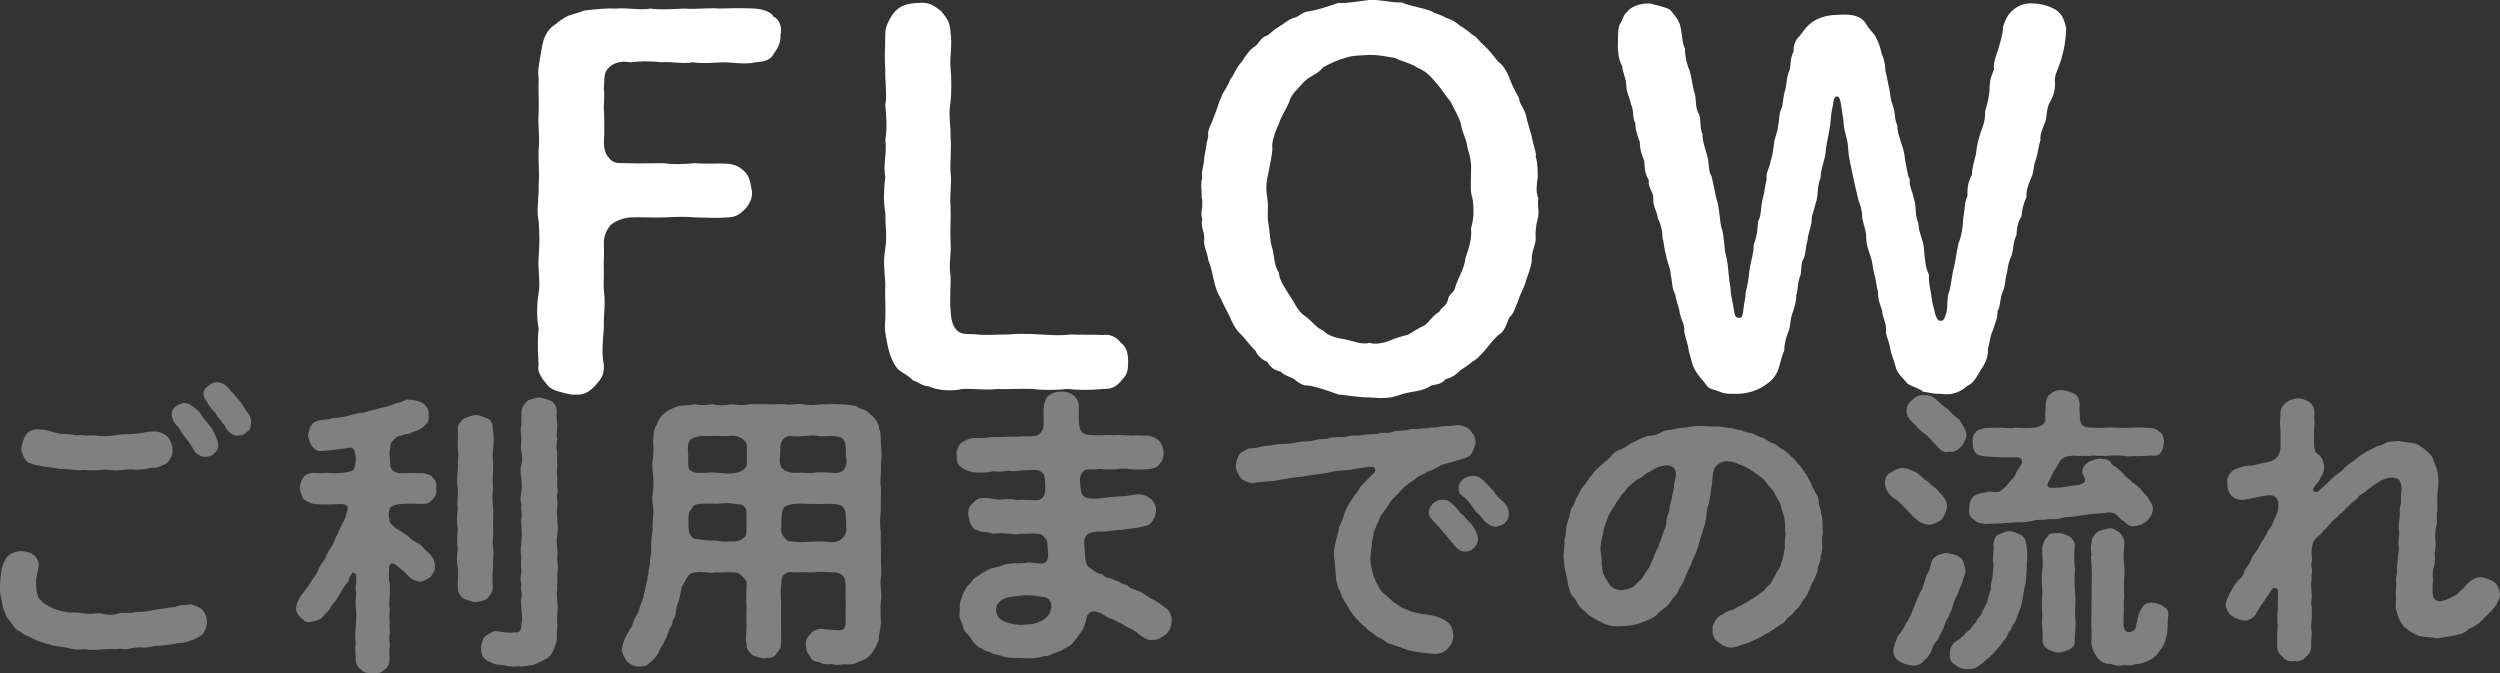 <?xml version="1.0" encoding="UTF-8"?>
<svg id="_レイヤー_2" data-name="レイヤー 2" xmlns="http://www.w3.org/2000/svg" viewBox="0 0 288.97 77.84">
  <rect x="0" y="0" width="288.97" height="77.84" fill="#333333" stroke="none"/>
  <defs>
    <style>
      .cls-1 {
        fill: gray;
      }

      .cls-1, .cls-2 {
        stroke-width: 0px;
      }

      .cls-2 {
        fill: #fff;
      }
    </style>
  </defs>
  <g id="text">
    <g>
      <g>
        <path class="cls-2" d="M90.21,4.07c.12.81-.46,1.74-.81,2.2-.35.75-1.28.87-2.09.93-1.1.29-2.73,0-3.65,0-1.51.06-2.26.17-3.6,0-1.16.23-2.49-.12-3.6,0-1.28-.17-2.67-.12-3.6,0-.7-.12-1.8-.17-2.61.75-.52.58-.35,1.39-.46,2.21.12.99,0,1.57,0,2.32.06.64.06,1.91.06,3.13-.12,1.28,0,2.09.52,2.61.46.7,1.1.64,2.03.64,1.74.06,3.31,0,4.35,0,.93.17,2.26.12,3.6,0,1.28.12,2.61,0,3.65.06.99.06,1.57.41,2.09.93.64.64.64,1.45.81,2.15.17.81-.35,1.74-.81,2.2-.7.7-1.22.93-2.09.93-1.33.12-2.61,0-3.65,0-1.28-.12-2.15-.06-3.6,0-.93.06-2.9-.06-3.94,0-.81.06-1.91.52-2.26.93-.46.52-.81,1.33-.75,2.21.06,1.16-.06,2.03,0,3.02,0,1.04-.06,1.68,0,2.26.23,1.74-.06,2.84,0,4.29-.12,1.68-.29,2.9,0,4.35.06,1.33-.46,1.74-1.1,2.49-.87.87-1.45.99-2.61.93-.93-.17-2.2-.46-2.67-.93-.58-.7-1.39-1.57-1.16-2.49-.06-1.16-.17-2.61,0-4.23-.23-1.22-.23-2.67,0-4.12.23-1.28-.12-2.61,0-4.12.12-1.57.12-2.49,0-4.18-.29-1.22.06-2.67,0-4.18.12-1.45-.06-2.49,0-4.12.17-1.33-.12-2.73,0-4.18.06-1.45-.06-2.55,0-4.12-.17-.81.17-2.15.35-3.31.17-1.22.64-2.26,1.62-2.84.64-.52.7-.58,1.51-.99.35-.12,1.39-.41,1.8-.58,1.45-.17,2.67-.29,3.65-.23,1.57-.12,2.67.23,4,0,1.1.17,2.49.06,4,0,1.04.12,2.9-.12,4,0,1.57-.06,2.84-.06,4.12,0,.64.06,1.8.29,2.09.93.7.29,1.04,1.28.81,2.15Z"/>
        <path class="cls-2" d="M129.6,44.03c-.7.75-1.1.93-2.09.93-1.68.17-2.9.12-4.12,0-1.22.12-2.55.17-4.06,0-1.22-.06-2.9.06-4.06,0-1.16.17-2.73-.06-4,0-1.33.29-2.9.17-3.89-.29-.93-.12-1.1-.46-1.86-.7-.46-.52-.93-.7-1.57-1.16-.64-.52-1.1-1.74-1.33-2.78-.12-.75-.46-1.8-.29-3.07.06-1.1-.06-2.84,0-4.12-.06-1.51-.29-2.44,0-4.12.23-1.51,0-2.55,0-4.12-.23-1.22-.17-2.73,0-4.18-.29-1.28.23-2.9,0-4.18.23-1.45.12-2.84,0-4.12.23-1.1-.06-2.78,0-4.18-.12-1.16,0-2.72,0-4.18,0-.75.58-1.8,1.16-2.49.7-.64,1.33-.87,2.67-.93,1.16-.12,1.68.23,2.61.93.7.87,1.04,1.28,1.1,2.49.23,1.51-.12,2.84,0,4.06.12,1.16.12,2.96,0,4-.29,1.51.06,2.78,0,4,.12,1.28-.06,2.9,0,4,.17,1.39-.12,2.73,0,4,.06,1.22-.06,2.84,0,4,.12,1.62-.23,2.67,0,4,.06,1.16-.12,2.73,0,3.89.06.81.06,1.8.75,2.49.58.58,1.51.35,2.32.46,1.1.12,2.26,0,3.6,0,1.16-.12,2.67-.06,3.65,0,1.45.06,2.26.17,3.6,0,.99.06,2.55,0,3.71.06.75-.12,1.51.17,2.09.93.58.41.81,1.16.81,2.15,0,1.04-.12,1.57-.81,2.2Z"/>
        <path class="cls-2" d="M177.74,25.29c-.23.81-.29,1.74-.23,2.38-.06.7-.52,1.62-.46,2.38,0,.7-.46,1.74-.64,2.32-.23.93-.7,1.57-.87,2.26-.35.75-.52,1.62-1.1,2.09-.35.87-.58,1.68-1.28,2.03-.64.58-1.16,1.33-1.62,1.86-.58.58-.75.87-1.39,1.22-.23.23-.75.58-1.45,1.04-.41.52-1.28.93-1.57.93-.46.58-1.04.64-1.68.75-1.04.75-2.26.64-3.48,1.04-1.39.52-2.26.46-3.65.35-1.22,0-2.44-.23-3.65-.35-.99-.35-2.15-.81-3.48-1.04-.58.12-1.28-.46-1.62-.75-.46-.23-1.22-.46-1.57-.87-.58-.06-1.16-.46-1.51-1.1-.7-.29-1.16-.75-1.33-1.22-.64-.64-1.22-1.45-1.62-1.86-.52-.41-1.16-1.45-1.33-2.03-.35-.7-.81-1.51-1.04-2.09-.35-.52-.7-1.39-.87-2.26-.12-.46-.29-1.51-.64-2.32-.12-.99-.58-1.57-.46-2.38.06-.87-.46-1.39-.23-2.38-.29-.64.17-1.51-.06-2.38,0-.87-.17-1.62.06-2.38-.17-.7.23-1.39.23-2.38.17-.64.17-1.33.46-2.38-.12-.87.35-1.28.64-2.26.41-.87.52-1.62.87-2.26.12-.58.7-1.1,1.04-2.09.41-.41.58-1.22,1.33-2.03.46-.7.93-1.45,1.57-1.8.41-.35.7-1.1,1.39-1.22.52-.41.75-.7,1.45-1.1.35-.17.93-.75,1.57-.93.7-.17,1.1-.75,1.68-.75,1.28-.23,2.09-.52,3.48-.99,1.1.06,2.15-.17,3.65-.35,1.22-.06,2.49.35,3.65.29,1.33.52,2.38.58,3.54,1.04.23.23,1.04.35,1.62.75.58.12,1.28.58,1.57.87.7.41,1.16.81,1.51,1.1.46.17.87.87,1.33,1.22.75.7,1.16,1.33,1.62,1.86.64.46,1.1,1.33,1.33,1.97.17.46.52,1.33,1.04,2.15.17.99.64,1.22.87,2.2.12.64.41,1.45.64,2.32.17,1.1.58,1.86.46,2.38.23.52.23,1.8.23,2.38-.12.75-.23,1.74.06,2.38-.12.93.17,1.51-.06,2.38ZM170.2,22.92c-.29-.75-.17-1.8-.17-2.9.06-.87,0-1.74-.41-2.9-.06-.99-.64-1.8-.75-2.78-.17-.7-.81-1.8-1.22-2.61-.58-.7-1.16-1.62-1.74-2.26-.7-.81-1.16-1.28-2.15-1.68-.58-.46-1.8-.7-2.55-1.1-1.16-.17-1.8-.35-2.9-.35-1.28.12-1.68,0-2.84.35-.64.17-1.62.58-2.55,1.1-.52.75-1.57.99-2.2,1.68-.75.87-1.51,1.45-1.68,2.26-.46,1.1-.93,1.62-1.22,2.61-.41.75-.87,2.15-.75,2.78,0,.81-.35,2.15-.46,2.9-.29,1.1-.29,1.97-.12,2.9.17.99-.06,1.97.12,2.9.17.87.17,2.15.46,2.9.29,1.22.17,1.86.75,2.79.06.99.87,1.97,1.22,2.61.7.99.93,1.8,1.68,2.32.81.52,1.51,1.57,2.2,1.74.52.64,1.68.93,2.55,1.04,1.04.23,1.86.64,2.84.41.64.23,1.68,0,2.26-.23.64-.29,1.39-.52,2.15-.7.75-.41,1.16-.75,1.97-1.1.7-.58.87-1.1,1.68-1.57.23-.52.75-.58.99-1.33.06-.75.75-.81.87-1.57.29-.99,1.1-2.2,1.16-3.31.46-1.33.75-2.26.64-3.42.35-1.1.35-2.44.17-3.48Z"/>
        <path class="cls-2" d="M238.81,3.37c0,.64-.06,1.1-.17,1.86-.06.46-.41,1.8-.58,2.2-.35.99-.64,1.39-.52,2.2,0,.87-.23,1.57-.58,2.15-.41.7-.35,1.57-.52,2.21-.29.75-.7,1.62-.58,2.2-.23.64-.29,1.45-.52,2.2-.35.81-.23,1.62-.58,2.2-.41.99-.58,1.62-.52,2.2-.46.99-.52,1.68-.58,2.21-.46.81-.52,1.28-.58,2.2-.41.81-.29,1.28-.52,2.2-.41.93-.46,1.33-.58,2.2-.23.52-.12,1.39-.52,2.2-.29.7-.23,1.68-.58,2.2.06.7-.23,1.22-.52,2.15-.41.93-.29,1.22-.58,2.2.06.81-.23,1.57-.81,2.38-.58.99-.81,1.51-1.62,1.91-.99.93-2.2,1.04-3.02.87-.93.06-1.16-.12-2.03-.23-.46-.41-1.04-.46-1.8-.93-.46-.58-1.22-1.16-1.39-1.97-.12-.58-.58-1.57-.64-2.2-.12-.87-.58-1.45-.46-2.15,0-.81-.41-1.28-.46-2.15-.17-.52-.52-1.33-.46-2.15-.23-.64-.17-1.16-.46-2.15-.17-.52-.12-1.1-.46-2.09-.29-.81-.46-1.33-.46-2.15,0-.64-.29-1.33-.46-2.15,0-.87-.17-1.33-.46-2.15-.17-.7-.46-2.03-.64-2.84-.23-1.16-.46-1.97-.52-2.96,0-1.04-.41-1.74-.52-2.9,0-.46-.12-.93-.23-1.74-.12-.93-.23-1.45-.52-1.45-.41,0-.41.52-.52,1.16-.17.7-.23,1.45-.29,2.15-.12.93-.46,2.2-.52,3.07-.06.93-.58,1.97-.58,3.02-.46,1.04-.23,2.15-.58,2.96-.23,1.04-.52,1.45-.46,2.15-.12.7-.46,1.51-.46,2.09-.23.58-.23,1.74-.46,2.15-.41.46-.17,1.62-.46,2.15-.29.87-.17,1.45-.41,2.09.06.58-.17,1.28-.46,2.15-.29.81-.12,1.33-.46,2.09-.29.75-.46,1.51-.46,2.15-.41.93-.46,1.62-.7,2.2-.29.81-.81,1.33-1.51,1.8-1.04.7-2.2.99-3.25.99-.58,0-1.33.06-1.97-.23-.81-.35-1.28-.23-1.68-.93-.29-.41-.87-.93-1.28-1.74-.35-.7-.41-1.39-.64-2.03-.06-.75-.41-1.57-.52-2.21.06-.99-.35-1.28-.52-2.2-.12-.81-.41-1.28-.52-2.15-.41-.64-.35-1.57-.52-2.2,0-.75-.41-1.45-.52-2.21-.29-.99-.23-1.45-.46-2.2.06-.64-.23-1.68-.52-2.2-.12-.93-.58-1.33-.52-2.2.06-.87-.64-1.22-.52-2.2-.46-.81-.46-1.16-.52-2.21-.23-.58-.52-1.22-.52-2.2-.41-.99-.52-1.68-.52-2.2-.35-.46-.12-1.45-.52-2.2,0-.46-.52-1.22-.52-2.15,0-.75-.52-1.74-.46-2.2-.46-.81-.46-1.45-.52-2.2.06-1.1-.06-1.68.17-2.55.41-.58.41-1.1.87-1.51.7-.87,1.97-1.04,2.73-.99.75.23,1.39.29,2.26.7.46.58,1.04,1.16,1.22,2.03.23,1.1.17,1.86.52,2.49-.06.58.23,1.97.52,2.49.29,1.04.29,1.57.52,2.44.35,1.04.06,1.45.46,2.44.41.58.17,1.97.52,2.49-.06.64.35,1.86.52,2.44.29.99.12,1.91.52,2.44.23,1.1.41,1.74.52,2.44.46,1.33.35,2.44.64,3.54.35.99.23,2.32.58,3.48.23,1.16.23,2.32.46,3.54,0,.75.17,1.1.35,2.26.12.87.23,1.16.7,1.1.29.06.35-.29.46-1.16.06-.64.23-1.1.23-1.74.29-1.04.35-1.74.46-2.73.12-.81.52-1.97.46-2.78.41-.99.46-1.91.52-2.73.41-.64.29-1.86.58-2.79.17-.52.17-1.16.41-2.09-.12-.81.29-1.1.46-2.09.29-.81.29-1.51.41-2.09,0-.58.41-1.1.46-2.09.17-.41,0-1.22.46-2.09.12-.87.23-1.68.41-2.15.12-.75.17-1.62.46-2.09.12-.46.06-1.51.46-2.15-.06-.75.29-1.45.64-1.74.52-.64.64-.87,1.1-1.33.75-.7,1.91-1.16,3.19-1.16,1.45-.12,2.84-.06,3.48,1.1.35.64.93,1.04,1.1,1.51.29.46.58,1.39.64,1.8.35.75.46,1.51.46,2.09.17.52.29,1.45.46,2.09.12.81.12,1.16.46,2.09.23.7.12,1.45.46,2.09,0,.87.23,1.28.46,2.09.29.81.35,1.16.46,2.09.17.64.17,1.39.52,2.09-.12.81.41,1.57.41,2.03.41.93.12,2.15.58,2.96,0,1.16.64,2.09.64,3.02.12,1.28.17,2.2.58,2.96-.06,1.1.23,1.91.35,2.9.06.58.29,1.16.35,1.62.17.41.29.93.75.81.35,0,.41-.52.58-.99.17-.7,0-1.74.35-2.49.23-.99.29-1.97.52-2.73.17-.7.29-1.74.52-2.78.29-.58.52-1.8.52-2.73.23-1.16.12-1.8.52-2.73-.06-1.04.12-1.68.52-2.44-.06-.46.29-1.8.46-2.38.06-.93.29-1.68.52-2.44.17-.52.58-1.33.52-2.44.29-1.04.41-1.39.52-2.44,0-.81.06-1.45.52-2.44-.12-.81.29-1.74.52-2.44.23-.93.52-1.68.52-2.49.29-.87.52-1.39,1.1-1.91.52-.46,1.22-.81,2.09-.81.75,0,1.74.12,2.73.64.81.46,1.16,1.1,1.39,2.32Z"/>
      </g>
      <g>
        <path class="cls-1" d="M23.92,71.89c.03.32-.14.88-.31,1.08-.14.49-.63.6-.84.77-.52.25-1.44.63-2.24.6-.7.17-1.72.28-2.28.31-.42-.04-.94.18-1.58.21-.7-.11-1.23.04-1.61.1-.67.21-1.05-.07-1.61.07-.59-.04-1.12,0-1.61.03-.7.04-1.23.14-2.03-.03-.7.07-1.23.1-2.07-.17-.77-.11-1.44-.14-2.03-.38-.56-.11-1.26-.32-1.93-.67-.46-.31-.91-.31-1.44-.8-.59-.25-.81-.67-1.15-1.16-.21-.32-.53-.52-.56-.95-.21-.38-.25-.46-.35-.98-.07-.6-.35-1.33-.28-2.1-.04-.28.07-.74.1-1.37.04-.38.1-.91.31-1.33.25-.49.25-.7.77-1.05.21-.14.94-.42,1.26-.38.6.07,1.09.14,1.37.42.39.24.7.73.67,1.22-.04.46-.35,1.4-.31,2.1.04.53,0,1.02.21,1.37-.04.42.46.6.63.91.38.25.98.56,1.44.74.7.21,1.29.35,1.85.35.67-.04,1.26.14,1.93.14.56.07,1.05-.14,1.61,0,.63.17,1.4.17,1.85-.04.7-.17,1.29.07,1.89-.14.49-.04,1.05,0,1.86-.18.42-.07,1.19-.24,1.82-.28.42-.18.7,0,1.37-.28.6-.17.95-.03,1.37-.17.38.07,1.16.35,1.4.63.35.49.49.77.53,1.4ZM2.74,52.77c-.14-.31-.35-.67-.28-1.05.14-.56.28-1.08.53-1.44.24-.42.73-.63,1.33-.67.77.04,1.02.11,1.26.18.46.1.95.31,1.44.35.56.04,1.12.04,1.54.14.46.11.84-.07,1.37.07.46,0,.91-.1,1.47.04.84.07,1.58,0,2.24-.14.8-.07,1.36-.04,2.24-.14.73-.07,1.54-.35,2.31-.21.35.07,1.02.32,1.26.67.28.42.49.91.49,1.37,0,.31.04.7-.28,1.05-.07.39-.56.7-.84.77-.42.21-.73.35-1.47.31-.6.21-1.47.28-2.14.18-.95,0-1.54.21-2.21.1-.56-.07-1.23-.07-1.61,0-.39,0-1.19.04-1.72-.03-.84.1-1.58-.11-2.28-.11-.7.04-1.54-.25-2.21-.25-.7-.14-1.4-.25-1.65-.42-.42-.03-.63-.42-.81-.77ZM25.21,51.34c.1.25-.03.77-.46,1.05-.14.28-.56.38-1.05.42-.49,0-1.02-.35-1.3-.8-.21-.42-.67-1.05-.98-1.47-.49-.46-.56-.98-1.08-1.44-.77-.98-.53-1.75-.07-2.1.35-.21.67-.42,1.05-.42.56.07.88.28,1.47.8.49.38.59.91,1.02,1.29.35.46.67.77.88,1.23.21.42.46.88.52,1.43ZM29.03,48.89c-.04.31-.1.88-.46,1.01-.38.35-.56.46-1.02.42-.49.17-1.08-.35-1.4-.77-.1-.42-.49-.59-.63-.98-.21-.17-.52-.53-.59-.81-.39-.38-.81-.91-1.12-1.47-.39-.63-.46-1.12.21-1.65.31-.24.59-.46.98-.46.52,0,.91.21,1.23.49.25.28.46.53.77.84.25.39.7.77.91,1.09.28.42.49.88.81,1.22.21.32.35.74.31,1.05Z"/>
        <path class="cls-1" d="M45.16,58.62c-.39.53-.18,1.29-.1,1.61-.11.21.35.49.7.84.63.35,1.05.63,1.47.95.35.42.88.7,1.08.77.39.14.7.7.98.88.52.46.98.95.98,1.75.04.59-.21.84-.49,1.26-.35.21-.88.6-1.23.56-.7-.11-1.12-.38-1.5-.81-.42-.46-.63-.56-1.23-1.08-.28-.25-.84-.42-.84.31-.04.63-.07,1.4.07,1.72.03.7.03,1.08,0,1.5-.04.67-.11.98,0,1.47.03.49-.11,1.08,0,1.47-.07.42.03,1.19,0,1.5-.18.35.07,1.12,0,1.47-.14.63.03,1.05-.04,1.54.04.42-.31.98-.63,1.12-.32.42-.98.38-1.3.38-.39-.04-.98,0-1.29-.38-.28-.21-.7-.6-.67-1.12.03-.67-.14-1.26,0-1.96-.1-.53-.07-1.33,0-1.86,0-.56.14-1.16.03-2-.07-.7-.07-1.26.04-1.96-.14-.38-.1-.77,0-1.19-.07-.59.1-.98-.21-1.12s-.31.14-.6.53c-.04.42-.17.56-.46.84-.28.38-.6,1.02-.88,1.44-.31.56-.73.8-.95,1.4-.21.28-.7.67-.91,1.01-.28.18-.91.39-1.23.42-.56.14-.8-.14-1.19-.49-.38-.35-.6-.81-.52-1.16.1-.84.59-1.44.91-1.86.42-.49.67-.91.84-1.19.21-.35.63-.84.77-1.23.14-.42.39-.77.74-1.26.28-.49.31-.84.67-1.26.35-.52.42-.77.67-1.37.25-.35.35-.84.63-1.33.18-.42.42-.66.6-1.47.35-.94-.07-1.05-1.16-.98-1.12.04-2.14.07-2.8-.07-.38-.14-.7-.25-1.08-.56-.1-.31-.35-.8-.35-1.19,0-.32.07-.91.35-1.19.07-.32.7-.59,1.02-.59.38-.07.73.1,1.4,0,.46-.07.91.07,1.79,0,.53-.04.98-.07,1.47-.28.35-.14.32-.63.42-1.26-.07-1.54-.42-1.5-1.37-1.29-.91.11-1.75.25-2.31.25-.7.14-1.05-.07-1.33-.49-.25-.25-.38-.67-.52-1.3.14-.42.1-.77.42-1.19.1-.28.7-.52,1.08-.56.39-.1.84,0,1.23-.21.52-.07,1.08-.07,1.92-.28.42-.14,1.23-.35,1.82-.38.7-.25,1.44-.35,1.93-.53.73-.14,1.29-.32,1.85-.59.21.04.81-.21,1.12-.38.84,0,1.51.14,2,.49.35.28.7.8.56,1.33.14.77-.28,1.01-.6,1.33-.46.42-1.05.52-1.37.66-.25.25-.6.07-1.29.39-.35-.04-.74.42-.98.67-.24.28-.17.91-.24,1.12-.14.25.07.49,0,1.01.14.18-.14.74.35,1.19.32.25.67.38,1.09.32,1.12-.04,1.71,0,2.49,0,.31.1.98.17,1.08.59.38.28.42.7.35,1.19.14.35-.1.98-.35,1.19-.39.42-.7.6-1.05.56-.63.07-1.4-.11-2.52.04-.31-.07-1.19.17-1.33.35ZM56.33,69.19c-.35.25-.95.35-1.37.42-.49-.07-1.02-.28-1.37-.42-.42-.32-.73-.81-.67-1.23-.07-.73.1-1.47,0-2.31-.14-.63-.14-1.43,0-2.27-.14-.63-.07-1.4,0-2.31-.17-.74-.1-1.65,0-2.27-.14-.74.04-1.65,0-2.31-.14-.67-.07-1.61,0-2.28-.03-.91.14-1.58,0-2.28-.07-.77.07-1.44,0-2.35-.07-.46.31-.77.67-1.19.39-.11.7-.32,1.37-.42.28-.07.98.28,1.37.38.46.21.63.63.63,1.22.14.77.1,1.44.04,2.35-.14.88.04,1.37,0,2.28-.04.88-.1,1.61,0,2.28-.14.63-.07,1.71,0,2.31.07.88-.04,1.47,0,2.27.1.91-.17,1.43,0,2.31.14.59-.1,1.68,0,2.27-.14.63-.04,1.68-.04,2.31-.03.7-.42.88-.63,1.23ZM64.41,71.19c-.07.38.07,1.05,0,1.58-.14.67.07,1.23-.21,1.75-.21.77-.53,1.26-.91,1.54-.42.25-1.16.63-1.61.77-.49.1-1.4.28-1.79.17-.28.07-.84.07-1.33-.04-.35-.14-.84-.04-1.4-.21-.59-.28-.98-.38-1.12-.63-.38-.14-.42-.88-.45-1.26.03-.35.14-.88.45-1.29.35-.18.81-.6,1.19-.63.7.07,1.47.28,2.27.14.7.17.77-.42.77-1.02.14-.46.07-1.16,0-1.5.03-.59-.14-.95,0-1.5.14-.6-.18-.88,0-1.54-.18-.53-.07-.84,0-1.54-.04-.38-.1-.88,0-1.5-.14-.67-.1-1.19,0-1.54-.1-.35.14-1.01,0-1.54.1-.38-.1-.88,0-1.54.1-.52-.1-1.15,0-1.54-.18-.56-.07-1.02,0-1.54.1-.63,0-.84,0-1.54-.1-.35-.18-1.05,0-1.5.14-.42.1-.95,0-1.54-.14-.56,0-.98,0-1.54-.04-.49-.18-.88,0-1.51-.04-.59.03-1.05,0-1.57.1-.67.35-.81.67-1.23.21-.17.94-.35,1.4-.42.35.07.84.17,1.37.42.52.32.6.74.67,1.23-.14.7.04,1.15.04,1.61.03.56-.18,1.16,0,1.58-.14.67-.14,1.23,0,1.58-.07.49-.04,1.05,0,1.54-.1.46-.04.91,0,1.57-.07.7.1,1.16,0,1.58-.1.56.07.91,0,1.61-.18.63.07,1.12,0,1.58.07.46.07.91,0,1.58-.14.67-.07,1.19,0,1.58.07.52-.04.98,0,1.58.14.38,0,1.16,0,1.58.03.46-.04,1.16,0,1.58-.14.59,0,1.02,0,1.54.1.52-.04,1.08,0,1.58Z"/>
        <path class="cls-1" d="M101.83,64.18c-.04.84.1,1.89,0,2.63-.17.73.14,1.57,0,2.59-.1,1.05-.04,1.71,0,2.59-.07.81-.25,1.4-.28,2.03-.25.73-.6,1.29-1.05,1.79-.28.31-.84.56-1.44.77-.39.31-1.12.21-1.65.21-.28.07-.98.14-1.29-.04-.6.07-1.08.04-1.4-.21-.6-.04-.95-.25-1.09-.67-.14-.25-.49-.52-.46-1.23-.14-.38.07-.95.49-1.33.14-.31.91-.7,1.29-.63,1.09.14,1.51.14,1.89.17.77.04.94-.21.91-1.37,0-.35-.03-.94,0-1.4.04-.56-.07-1.12,0-1.92-.03-.32.07-.95-.21-1.47-.28-.42-.77-.53-1.15-.53-.98,0-1.68-.14-2.35,0-.8,0-1.19-.04-2.38,0-.31-.07-.7-.07-1.12.35-.25.42-.21.77-.25,1.16-.14,1.12.04,1.86,0,2.59-.04.63,0,1.58,0,2.13-.04.77.07,1.61-.04,2.14.07.46-.42.84-.63,1.19-.35.42-.88.28-1.33.38-.53-.07-1.02-.25-1.33-.38-.35-.35-.77-.74-.63-1.19-.21-.59-.03-1.5-.03-2.14-.04-.84-.04-1.47,0-2.13-.07-.84-.04-1.26,0-2.59.07-.46-.14-.67-.46-1.02-.25-.25-.53-.49-.88-.49-1.02-.07-1.75.07-2.27,0-.56.18-1.23-.14-2.31,0-.31.04-.7.11-.94.56-.25.35-.42.8-.63,1.12-.24,1.05-.28,1.43-.38,1.71-.21.42-.25.81-.31,1.16,0,.53-.25.84-.39,1.12.04.52-.35.7-.42,1.12-.21.42-.21.77-.49,1.08-.14.42-.25.59-.56,1.05-.14.49-.46.91-.94,1.33-.49.49-.77.67-1.47.63-.63.04-.88-.25-1.37-.56-.28-.49-.49-.8-.63-1.33.1-.53.24-1.02.35-1.26.17-.38.52-.98.67-1.26.28-.25.24-.74.59-1.3.25-.35.46-.88.53-1.29.1-.28.42-.84.42-1.33.21-.53.14-.77.31-1.26.17-.42.07-.84.25-1.22-.04-.35.17-.91.17-1.29-.07-.38.21-.91.14-1.26-.04-.7,0-1.61.17-2.52-.1-.84.18-1.64.04-2.55-.1-.63-.14-1.19,0-1.86.07-.53.04-1.15,0-1.86-.07-.49-.17-1.33,0-1.89,0-.46.1-1.29,0-1.85.07-.63-.04-1.19.28-1.79.28-.49.46-1.16.98-1.54.31-.35,1.02-.67,1.68-.88.7-.11,1.4-.11,1.89-.21.7.14,1.47.1,2.1,0,.56.17,1.4.17,2.07,0,.73.07,1.37.17,2.1,0h2.07c.59.07,1.33-.07,2.1,0,.73.17,1.23-.14,2.1,0,.74.14,1.26.1,2.07,0,.77.04,1.54-.07,2.06,0,.53.04,1.47.04,2.07.25.28.25.49.28.94.42.21.07.46.42.84.67.35.35.77.88.77,1.47.28.56.14,1.19.21,1.61.07,1.01.14,1.75,0,2.59.07.73-.14,1.89,0,2.62.04.7-.04,1.86,0,2.59-.1.98-.14,1.61,0,2.63-.07,1.01.07,1.85,0,2.59ZM86.32,52c.07-.49,0-.95-.49-1.26-.52-.35-.98-.42-1.65-.35-.46.07-1.19-.04-1.51,0-.46.03-.91,0-1.29,0-.53-.04-1.16.14-1.58.42-.35.42-.32.88-.25,1.82.04.59-.1,1.33.17,1.68.28.24.63.35,1.05.35,1.08.04,1.44-.14,2.14,0,.46-.04,1.08.17,2.14,0,.49-.07,1.23-.42,1.26-.98.03-.7.03-1.08,0-1.68ZM86.29,59.42c0-.24,0-.66-.35-.95-.39-.31-.84-.1-1.05-.24-.77-.14-1.44-.07-1.96,0-.6-.04-1.16-.04-1.93,0-.56.04-.91.17-1.02.56-.46.45-.31.63-.42,1.12.04.14,0,.84.04,1.29.07.67.42,1.16,1.08,1.12,1.29.24,1.85.1,2.38.21.7.14.91.04,2,.04.25,0,.7-.17,1.02-.52.17-.14.21-.46.21-.91v-1.72ZM97.73,53.96c.17-.39.17-.81.03-1.33.07-.95-.03-1.58-.31-1.89-.25-.28-1.02-.35-1.47-.35-.52.03-.98.07-1.44,0-.63-.14-.94,0-1.47,0-.59.03-1.05.1-1.61,0-.46-.04-1.12.25-1.26,1.12,0,.56,0,.91-.07,1.61-.04.49.1.91.49,1.19.42.31.84.28,1.05.35,1.02-.07,1.79.07,2.38,0,.63-.14,1.26-.04,2.35,0,.56.07,1.08-.11,1.33-.7ZM97.84,61.28c-.07-.24.03-.59-.07-1.4-.03-.49.07-.8-.38-1.33-.18-.24-.91-.28-1.19-.31-.77,0-1.4.04-2.14,0-.59.07-1.29-.11-2.17,0-.25,0-.77.11-1.19.31-.38.46-.28.98-.38,1.33.04.32-.04.32,0,1.05-.14.53.14,1.01.46,1.33.25.38.52.28.91.35.91.11,1.54,0,2.38,0,.6-.07,1.3,0,2.35.07.35-.11.63-.14.94-.49s.39-.38.49-.91Z"/>
        <path class="cls-1" d="M134.76,70.28c.45.28.73,1.05.67,1.51-.04.77-.35,1.26-.63,1.5-.56.46-1.08.7-1.5.67-.63.17-1.19-.35-1.75-.7-.35-.42-.84-.56-1.44-.88-.63-.42-1.12-.59-1.47-.8-.63-.07-1.02-.63-1.79-.84-.67-.28-1.19.21-1.26.67-.17.84-.35,1.26-.59,1.58-.28.38-.56.84-.84,1.12-.21.39-.67.67-1.12.84-.35.32-.84.42-1.12.53-.42.17-.7.38-1.19.35-.98.28-1.51.28-2.49.24-.7-.04-1.79.04-2.42-.24-.35-.14-.95-.18-1.16-.32-.28-.21-.81-.21-1.12-.53-.49-.1-.7-.46-1.08-.81-.18-.38-.49-.77-.81-1.05-.31-.32-.31-.84-.53-1.23-.21-.42-.28-.81-.17-1.33-.04-.28-.04-.91.17-1.33.14-.42.18-.73.53-1.19.14-.42.52-.53.81-1.02.17-.28.73-.46,1.05-.8.46-.14.6-.42,1.23-.56.42-.1.84-.21,1.26-.35.28-.11.73-.17,1.29-.21.39.04.98-.03,1.3-.03.52-.14.81.03,1.68.07.63.04.94-.35.88-1.19-.04-.49-.07-1.05-.1-1.29-.04-.35-.6-.95-.91-.95-.6-.07-.81-.04-1.12-.04-.31.04-.7,0-1.19.04-.42.14-1.33-.1-1.75-.04-.46-.14-1.29.14-1.71-.1-.67-.14-.98,0-1.26-.25-.35,0-.7-.31-.88-.7-.14-.14-.21-.7-.31-1.08-.04-.35.03-1.02.46-1.29.31-.38.63-.67,1.15-.67.77-.11,1.68.25,2.38.14.52-.04,1.02-.07,1.58.07.49,0,.67-.07,1.12,0,.56.04.81,0,1.19.04.6,0,1.05-.53,1.02-1.26-.04-.7,0-1.12-.1-1.54-.04-.35-.63-.73-.98-.7-.49-.04-1.19.07-1.65.03-.49.1-.98.14-1.61.04-.7.14-1.16.14-1.58.07-.95.21-1.58.18-2.49.11-.42-.11-.98-.31-1.33-.59-.42-.28-.49-.67-.52-1.37-.04-.42.1-.81.38-1.26.18-.28.49-.35.91-.56.63-.32,1.72-.07,2.49-.25.46-.07,1.44,0,2.03-.07.38-.04,1.23.04,1.61-.04.21-.03.63.04,1.5-.03.7,0,1.16-.74,1.16-1.3,0-1.15-.07-1.54.03-2.24.07-.46.28-1.08.67-1.22.38-.28.77-.38,1.36-.38.53,0,.91.07,1.37.42.35.28.56.59.63,1.19v1.47c0,.88.1,1.22.28,1.51.17.21.52.38.95.42.7.07.88,0,1.29.03.49,0,1.02-.07,1.54,0,.7-.07,1.16,0,2,.04.35,0,.74-.07,1.33,0,.56,0,.84,0,1.29.21s.67.38.84.74c.21.42.28.7.28,1.08,0,.6-.14.84-.52,1.33-.18.28-.7.49-1.3.53-1.02.04-1.58.07-2.14-.04-.56-.07-1.26-.04-1.68.07-.38-.07-1.08.07-1.58-.07-.7.11-1.33,0-1.79.11-.28.07-.56.46-.63.84-.07.35,0,.91.07,1.37,0,.73.46,1.08,1.19,1.12.88.04,1.33-.07,2.06-.17.42-.04.88-.04,1.23-.11.84.07,1.58-.28,2.49-.21.31.03,1.02.38,1.23.59.35.49.53.74.49,1.29-.04.42-.14.84-.35,1.12-.21.28-.39.56-.84.63-.67.21-1.68.32-2.24.39-.42.1-1.05.07-1.68.17-.35.07-.98.11-1.33.11-.42-.04-1.29.07-1.54.38-.35.38-.35.84-.28,1.47.07.73.03,1.47.28,1.99.21.32.52.46.73.63.28.21.56.42,1.05.46.21.31.63.46,1.05.49.17.17.56.17,1.02.46.17.17.7.21.98.46.17.28.6.24.98.49.28.04.77.32.95.49.25.17.7.49.94.56.63.32.95.63,1.44.98ZM121.04,71.29c.49-.53.6-1.37.35-1.79-.35-.56-.7-.46-1.23-.56-.56-.11-1.19-.14-1.58-.14-.52.04-1.44.11-2.21.28-.25.14-.6.17-.91.56-.32.35-.28.38-.32.91.07.8.42,1.05,1.12,1.36.67.18,1.12.35,1.93.32.63-.07,1.02-.04,1.58-.21.39-.14.77-.28,1.26-.73Z"/>
        <path class="cls-1" d="M168.01,73.39c-.04.84-.32,1.22-.7,1.61-.49.52-1.19.63-1.65.56-.84-.07-1.75-.14-2.42-.31-.31,0-.8-.21-1.16-.35-.31-.14-.73-.21-1.16-.42-.38,0-.84-.35-1.08-.56-.31-.18-.8-.32-1.01-.63-.42-.31-.63-.31-.95-.73-.49-.42-.53-.42-.88-.84-.49-.42-.98-1.16-1.19-1.58-.31-.56-.77-1.08-.88-1.75-.35-.49-.49-1.29-.53-1.85-.03-.56-.1-1.44-.17-1.96-.1-.67,0-1.33.14-1.86.14-.67.35-1.23.42-1.79.28-.56.49-1.12.67-1.75.28-.67.52-1.05.91-1.61.31-.53.52-.63.77-1.12.18-.35.46-.49.91-1.02.14-.14.28-.24.56-.56.28-.21.46-.42.28-.77-.1-.21-.49-.17-1.12-.07-.35.07-.73.11-.98.14-.67.17-1.05.17-1.65.21-.42.04-1.01.07-1.64.25-.63.14-1.02.14-1.65.25-.67.07-1.23.25-1.68.25-.49,0-1.23.17-1.65.24-.42,0-1.12.28-1.65.25-.6.04-1.33.1-2.17.21-.6-.07-1.08-.35-1.33-.63-.28-.49-.6-.98-.52-1.44.07-.56.24-1.19.67-1.51.28-.07.35-.24.84-.42.56,0,.95-.07,1.54-.24.91-.07,1.65-.25,2.31-.28.67.04,1.58-.17,2.28-.28.59,0,1.05-.04,1.54-.17.59-.17,1.08-.07,1.5-.17.35-.21.88-.14,1.54-.18.38.11.98-.24,1.5-.17.49.07.88-.07,1.5-.14.46-.04,1.12.04,1.5-.18.53.04,1.16.07,1.54-.17.42-.07.95-.04,1.54-.14.46-.18.73-.11,1.37-.14.59-.1.77,0,1.47-.17.32.07,1.08-.14,1.4-.14.52,0,.88-.04,1.5-.11.46-.04,1.23.18,1.5.53.39.46.67.84.67,1.44,0,.28-.28.98-.46,1.29-.21.42-.77.56-1.19.67-1.05.32-1.65.46-2.21.63-.56.31-1.05.63-1.68.8-.59.42-1.12.49-1.5.91-.49.32-1.05.7-1.51,1.19-.46.56-.91.91-1.26,1.33-.32.63-.63.95-1.01,1.47-.35.49-.39.98-.6,1.19-.14.59-.46.94-.38,1.26-.07.35-.21.73-.21,1.33-.07.38-.11.7-.14,1.26-.04.6.14,1.19.21,1.58.14.59.31.98.49,1.33.18.35.49,1.01.81,1.23.42.31.7.63,1.12.98.63.38.95.73,1.58.88.42.28,1.19.42,1.71.52.63.04.95.14,1.68.28.49.17.98.38,1.4.73.32.28.56.81.56,1.44ZM170.85,62.29c0,.42-.28.84-.46,1.01-.31.32-.59.46-1.01.46-.6,0-1.02-.38-1.37-.84-.32-.35-.84-1.05-1.19-1.44-.46-.52-.74-.8-1.26-1.4-.25-.28-.42-.42-.42-.91,0-.35.35-.81.49-.98.42-.28.74-.46,1.05-.42.63-.07,1.08.35,1.43.7.42.42.7.88,1.09,1.16.31.46.67.63,1.05,1.19.28.35.59,1.12.59,1.47ZM173.96,60.47c-.38.28-.73.31-1.05.42-.59-.04-.95-.35-1.29-.63-.35-.42-.53-.66-.74-.88-.25-.1-.32-.35-.67-.77-.38-.53-.67-.95-1.23-1.33-.31-.21-.38-.49-.38-.91s.17-.6.49-.98c.38-.21.59-.35,1.05-.38.6-.11,1.16.35,1.47.67.42.39.84.91,1.08,1.12.17.42.59.77,1.08,1.19.49.56.63.84.63,1.5,0,.53-.25.7-.46.98Z"/>
        <path class="cls-1" d="M210.64,63.1c.04.6-.14.88-.21,1.37.04.6-.35.8-.31,1.37,0,.28-.42,1.05-.49,1.29-.32.31-.38.98-.59,1.22-.14.53-.6.98-.74,1.19-.21.52-.53.8-.84,1.08-.35.53-.77.67-1.02,1.02-.21.46-.8.6-1.22.95-.56.46-1.19.67-1.54.95-.63.35-1.15.56-1.61.77-.6.14-.95.35-1.54.49-.77.21-1.47-.21-1.89-.56-.38-.24-.77-.77-.67-1.47-.14-.32.21-.84.42-1.23.28-.38.7-.46,1.08-.77.6-.28.91-.25,1.37-.6.28-.1.74-.38,1.23-.66.25-.14.94-.56,1.19-.77.49-.32.77-.63,1.05-.98.46-.21.56-.84.94-1.33.11-.42.6-.84.67-1.47.21-.38.25-1.12.39-1.61.04-.63-.07-.95.1-1.65-.17-.46,0-1.01-.14-1.61-.04-.56-.28-.91-.42-1.58-.07-.46-.49-.94-.7-1.43-.25-.52-.63-.77-.95-1.26-.35-.56-1.12-.98-1.47-1.26-.49-.35-1.08-.67-1.68-.88-.42-.21-.7-.31-1.4-.38-.63-.04-1.5.53-1.58,1.12-.21,1.05-.14,1.61-.28,2.1-.04.7-.25,1.33-.28,1.75-.28.56-.21,1.33-.35,1.79-.04.49-.28,1.08-.46,1.71-.28.67-.32,1.33-.53,1.71-.21.74-.59,1.23-.67,1.68-.21.49-.49.94-.74,1.65-.1.24-.28.8-.67,1.22-.07.42-.38.77-.74,1.16-.38.52-.52.81-.91,1.08-.38.28-.77.56-1.05.91-.59.42-1.26.63-1.92.88-.56.21-1.19.28-2.07.31-.88.07-1.79-.07-2.35-.49-.24-.04-.73-.39-1.05-.56-.49-.18-.53-.49-.95-.77-.56-.39-.73-.91-1.08-1.44-.49-.42-.59-1.01-.74-1.65-.1-.52-.17-1.08-.38-1.79,0-.63-.21-1.15-.1-1.79.03-.56.14-.95.07-1.4.14-.42.18-.84.21-1.36.07-.56.18-.84.35-1.33.07-.35.14-1.01.46-1.3.21-.42.25-.8.59-1.26.11-.28.38-.84.7-1.15.32-.32.53-.91.84-1.12.28-.38.49-.7.91-1.01.53-.53.95-.77,1.26-1.12.31-.49.77-.74,1.4-.98.35-.11.95-.7,1.44-.8.46-.32.98-.49,1.54-.67.53,0,1.19-.17,1.61-.49.59-.28,1.12-.14,1.65-.35.45-.1.91-.07,1.64-.21.38-.07,1.08-.14,1.68-.07.38,0,.8.07,1.4.04.49-.04.77.1,1.37.17.6,0,.88.25,1.37.25.46.24.81.28,1.33.38.42.21.98.49,1.3.53.42.31.94.59,1.22.66.32.18.7.56,1.16.77.46.35.74.66,1.05.94.32.28.46.63.81.88.17.25.52.84.7.98.04.21.46.84.56,1.05.07.46.42.74.49,1.08.28.32.35.63.38,1.16,0,.42.28.7.25,1.16.28.81.14,1.68.21,2.38-.14.32-.1,1.12-.07,1.4ZM193.7,54.56c-.04-.49-.67-.88-1.16-.77-.49.07-.88.17-1.12.31-.35.18-.7.42-1.01.56-.28.1-.67.63-1.08.7-.46.39-.7.46-.95.81-.32.17-.42.56-.84.91-.31.32-.45.81-.73.98-.07.35-.35.56-.63,1.09-.32.49-.32.59-.49,1.12-.17.53-.39.88-.35,1.19-.25.94-.42,1.75-.31,2.45.07.56.14.84.1,1.33.11.32.04.98.35,1.4.28.42.35.77.73,1.12.28.28.84.49,1.23.45.46-.03.98-.17,1.29-.35.28-.17.53-.59.95-.88.35-.42.53-.84.8-1.19.21-.28.39-.73.6-1.22.17-.42.25-.77.59-1.33.14-.53.38-.95.49-1.4.1-.42.42-.84.46-1.4-.04-.35.1-.84.35-1.44-.04-.31.14-.8.28-1.43.07-.49.25-1.01.25-1.47s.28-.81.21-1.54Z"/>
        <path class="cls-1" d="M218.94,57.6c-.7-.46-1.05-1.19-1.05-1.68-.04-.46.14-1.12.67-1.29.42-.31.77-.49,1.4-.53.63.04,1.08.28,1.47.49.46.21.84.7,1.22.98.35.1.39.42.74.59.21.21.6.42.77.74.52.49.98,1.15.88,1.82-.11.52-.42,1.12-.63,1.37-.56.35-.95.52-1.44.59-.46-.07-1.19-.32-1.37-.59-.63-.46-1.08-1.09-1.43-1.4-.35-.35-.81-.88-1.23-1.09ZM225.2,71.4c-.32.28-.42.88-.53,1.16-.24.53-.56,1.05-.7,1.4-.35.31-.6.77-.74,1.33-.38.59-.38.77-.81,1.01-.31.53-1.05.74-1.54.59-.46-.04-1.05-.24-1.4-.52-.39-.17-.67-.7-.63-1.3.07-.24.18-.84.39-1.19.03-.38.28-.46.56-.91.21-.38.35-.46.49-.91.49-.6.74-1.4.95-1.89.31-.73.42-1.19.84-1.92.38-.7.32-1.16.7-1.96.28-.32.31-.77.42-1.12.14-.49.21-.63.7-.95.17-.1.84-.28,1.12-.32.59.18,1.16.18,1.47.49.42.18.53.8.67,1.37.14.38-.17.8-.25,1.19-.03.52-.46.98-.59,1.68-.38.52-.53,1.19-.67,1.64-.07.35-.28.56-.46,1.12ZM220.37,47.49c0-.35.1-.84.67-1.26.38-.39.84-.67,1.37-.53.63-.07,1.01.14,1.47.53.35.38.88.84,1.19.98.42.46.88.95,1.4,1.29.32.49.84,1.3.84,1.79-.04.49-.35.98-.6,1.33-.52.42-.8.7-1.4.59-.7.18-.98-.17-1.44-.66-.56-.6-1.01-1.12-1.33-1.37-.46-.25-.91-.77-1.16-1.05-.7-.66-.98-.95-1.01-1.64ZM234.27,65.2c.03.7-.07,1.61-.14,2.24-.25.84-.25,1.47-.42,2.21-.17.56-.17.77-.35,1.08-.18.49-.28.8-.39,1.05-.31.52-.46.66-.52,1.01-.35.21-.46.8-.6.98-.14.18-.38.46-.7.91-.46.49-.7.84-.95,1.05-.28.31-.7.56-1.02.91-.25.14-.73.59-1.05.63-.98.17-1.61.03-2.07-.39-.38-.21-.8-.59-.67-1.26-.07-.73.32-1.29.84-1.58.46-.28.53-.46.84-.67.1-.31.63-.46.73-.73.14-.21.53-.67.67-.81.07-.46.46-.49.56-.88.14-.32.35-.74.67-1.37.1-.49.25-.95.42-1.5-.04-.56.14-1.12.21-1.51-.04-.35.17-.95.07-1.54-.14-.67.14-1.44,0-2.1.14-.35.1-.98.63-1.15.53-.18.67-.38,1.26-.38.53,0,.91.31,1.33.42.42.38.56.63.6,1.15.1.6.17,1.51.04,2.21ZM242.63,59.35c-.7,0-1.29.14-1.96.21-.74.11-1.19.21-1.92.21-.77.25-1.4.28-1.89.21-.77.21-1.22,0-1.86.21-.67.17-1.33.21-1.85.17-.81.11-1.09.04-1.82.14-.49,0-1.19.04-1.89.07-.38-.11-.98-.07-1.29-.53-.49-.25-.63-.77-.53-1.33,0-.56.21-1.19.67-1.47.42-.21.95-.28,1.72-.42.77.11.88.07,1.19-.04.28-.21.74-.59.95-.91.28-.42.67-.63.81-1.01.1-.39.46-.7.7-1.23.21-.38,0-.91-.88-.77-.84,0-2.42,0-3.33-.11-.49-.04-.88-.14-1.08-.38-.28-.46-.35-.56-.35-1.19,0-.49-.04-.88.35-1.19.07-.28.74-.42,1.08-.52.56,0,1.23-.04,1.82-.04.63.04,1.19.1,1.75,0,.63.04.98.1,2.14,0,.59-.14,1.26-.25,1.26-1.01-.07-.84.07-1.19.04-1.82.1-.49.17-.84.63-1.12.42-.35.84-.42,1.33-.38.32.04.98.21,1.29.38.46.21.63.74.67,1.12-.03.35-.03.95.04,1.82.07.8.42,1.01,1.47,1.01,1.26.1,1.71-.07,2.55,0,.56.04,1.37.04,2.07,0,.84-.07,1.61.04,2.14.04.59.07.73.28,1.08.52.31.21.46.95.38,1.19-.04.59-.25,1.01-.38,1.19-.39.38-.81.31-1.12.28-1.08.11-2,.04-2.56.11-.98-.14-2-.17-2.66-.04-.46-.07-1.05,0-1.4-.07-.7.11-.95,0-1.68.07-.67-.1-1.58-.04-1.93.32-.38.21-.49.74-.8,1.16-.28.35-.42.84-.74,1.37-.42.7-.04.88.56.8,1.19.04,1.89-.25,2.8-.31,1.02-.21.91-.6.56-1.23-.28-.49.14-1.05.59-1.4.46-.21.95-.42,1.4-.42.42.04,1.05.04,1.26.49.14.32.46.38.7.59.25.25.53.42.84.8.14.28.56.39.77.74.1.14.42.24.74.56.46.35.7.84,1.12,1.19.24.49.73.98.67,1.5-.07.59-.35.98-.67,1.33-.42.28-.74.56-1.4.59-.38.18-.98-.21-1.26-.53-.42-.17-.73-.77-1.08-.91-.77-.31-1.26.04-1.79-.03ZM239.83,73.99c0,.66-.21.84-.63,1.08-.28.11-.74.35-1.23.35-.56,0-.91-.25-1.26-.35-.42-.31-.63-.63-.6-1.08.04-1.05-.17-1.93-.04-2.73-.03-.74-.1-1.61,0-2.66,0-.98-.17-1.65,0-2.7.14-.95-.07-1.65,0-2.73.14-.6.35-.84.6-1.16.21-.39.7-.42,1.29-.39.38-.03.84.21,1.26.39.46.35.63.74.6,1.16-.11.91-.07,1.75.04,2.73-.07.77-.11,1.82,0,2.7.1.8-.04,1.79,0,2.66.14.95-.04,1.96-.04,2.73ZM250.62,71.29c-.14.66.03,1.82-.28,2.48,0,.42-.32.84-.46,1.16-.28.21-.42.7-.8.95-.46.42-1.16.74-1.68.81-.67.07-1.23.35-1.86.17-.49.18-1.08.04-1.68-.14-.6.07-1.19-.35-1.47-.77-.49-.66-.77-1.47-.63-2.17.04-.98-.1-1.75,0-2.76-.07-1.01.04-1.72,0-2.77,0-.98.07-1.71,0-2.76,0-.49-.14-1.02,0-1.37-.07-.42-.14-.81,0-1.44,0-.46.28-.84.63-1.16.28-.25.91-.32,1.3-.42.52-.17.91.25,1.29.42.35.35.49.7.59,1.16-.07.8-.17,1.68-.04,2.59.14.7-.07,1.86,0,2.56-.04.32.04,1.01,0,1.37-.14.35.04,1.08-.07,1.89.03.53-.11,1.26.14,1.68.21.46.77.32,1.08.07.32-.31.17-.63.35-1.01.03-.7.42-1.37.63-1.68.21-.35.59-.52,1.16-.49.38.03,1.01.21,1.26.46.46.21.63.59.53,1.19Z"/>
        <path class="cls-1" d="M288.34,67.3c.32.28.56.77.63,1.4-.07.77-.45,1.19-.67,1.54-.38.49-.91.91-1.36,1.4-.49.56-1.09.84-1.61,1.08-.49.53-1.05.59-1.75.77-.6.04-1.4.28-1.93.28-.59-.14-1.26-.07-2.07-.28-.52-.18-1.15-.56-1.75-1.09-.31-.38-.7-1.12-.8-1.71-.25-.56,0-1.29-.11-1.86-.04-.56.07-.8.07-1.47-.14-.67.14-.88.07-1.5-.07-.38.14-.95.1-1.47.14-.59.14-1.12.07-1.5-.04-.42.14-1.05.07-1.5-.07-.49-.04-.91.07-1.47.07-.59-.07-1.01.11-1.5.1-.56,0-.91.07-1.47.07-.38.11-.77-.14-1.26,0-.28-.42-.46-.88-.49-.74.03-1.12.24-1.68.56-.73.46-1.12.84-1.5,1.12-.31.28-.67.28-.8.67-.25.25-.67.49-.81.7-.35.35-.59.42-.77.73-.21.32-.53.35-.77.74-.28.21-.63.49-.8.77-.38.31-.46.63-.77.77-.21.35-.56.67-.73.77-.25.21-.46.46-.53.7-.14.42-.21.84-.17,1.4.14.66-.14.91,0,1.5.14.35-.11,1.16,0,1.47-.14.42,0,1.16,0,1.51.07.59-.14,1.15,0,1.47.04.67.04,1.08,0,1.5-.04.67-.11.98,0,1.47.04.49-.11,1.08-.04,1.5-.04.49-.07.98-.6,1.33-.21.39-.91.63-1.36.52-.6.14-1.19-.17-1.37-.52-.42-.25-.67-.77-.6-1.33,0-.74-.04-1.47.04-2.03-.04-.67-.07-1.44,0-1.96,0-.53.04-1.47.04-2.14.04-.49-.46-.59-.7-.31-.14.24-.28.38-.42.63-.32.42-.46.77-.67,1.01-.35.42-.49.77-.67,1.05-.28.63-1.05,1.05-1.58.91-.35-.04-.91-.25-1.37-.56-.25-.17-.67-.84-.63-1.33.07-.46.35-1.12.7-1.64.17-.42.49-.77.73-1.09.28-.21.67-.59.74-1.15.32-.53.53-.6.7-1.12.14-.38.32-.7.74-1.19.28-.42.42-.88.67-1.19.28-.46.49-.7.59-1.08.35-.38.53-.74.67-1.19.21-.46.38-.7.49-1.19.07-.35.17-1.15-.25-1.5-.42-.32-.7-.21-1.05-.21-.42.04-.95.18-1.47.28-.49.07-.67.17-1.15.21-.56.07-1.05-.07-1.4-.42-.39-.38-.53-.91-.53-1.47-.04-.56.04-.8.35-1.19.35-.46.59-.42,1.05-.63.25-.07.84-.28,1.29-.24.32.04.95-.25,1.71-.32.46-.17.91-.14,1.33-.63.18-.21.39-.53.42-1.12,0-.7.03-1.79-.04-2.49-.04-.53.04-1.12.04-1.51,0-.52.28-.94.67-1.22.31-.25.8-.46,1.33-.46s.98.18,1.33.42c.52.38.56.74.59,1.26-.07.46.04,1.05,0,1.37-.07.63-.04,1.02-.04,1.65-.04.84.04,1.47.35,1.68.63.35.73.98.8,1.44.07.52-.21,1.08-.42,1.36-.14.46-.56.77-.77,1.16-.1.18-.07.35.07.42.14.11.46.07.74-.28.59-.53.95-.88,1.47-1.37.49-.49.95-.6,1.33-1.16.28-.28.98-.66,1.44-1.12.46-.28.53-.38,1.08-.7.25-.14.91-.42,1.19-.63.35,0,.7-.21,1.22-.46.28-.04.74-.11,1.33-.14.53.18,1.37.18,1.89.32.59.21,1.19.74,1.58,1.12.53.46.56,1.08.88,1.82.21.84.21,1.26.17,2.03-.04.6-.17,1.05-.1,1.54-.04.53.07,1.15-.07,1.54-.04.59.11,1.19-.07,1.54-.1.49-.14,1.08-.1,1.54.1.56,0,1.08-.07,1.54.07.42.04,1.09-.07,1.54-.17.38-.21,1.01-.1,1.54-.14.7-.04.88-.07,1.54.07.56.21.8.74.95.74-.07,1.16-.35,1.82-.67.42-.21.63-.59.8-.66.42-.39.53-.63.7-.74.46-.46,1.02-.8,1.65-.73.46.14,1.12.28,1.43.6Z"/>
      </g>
    </g>
  </g>
</svg>